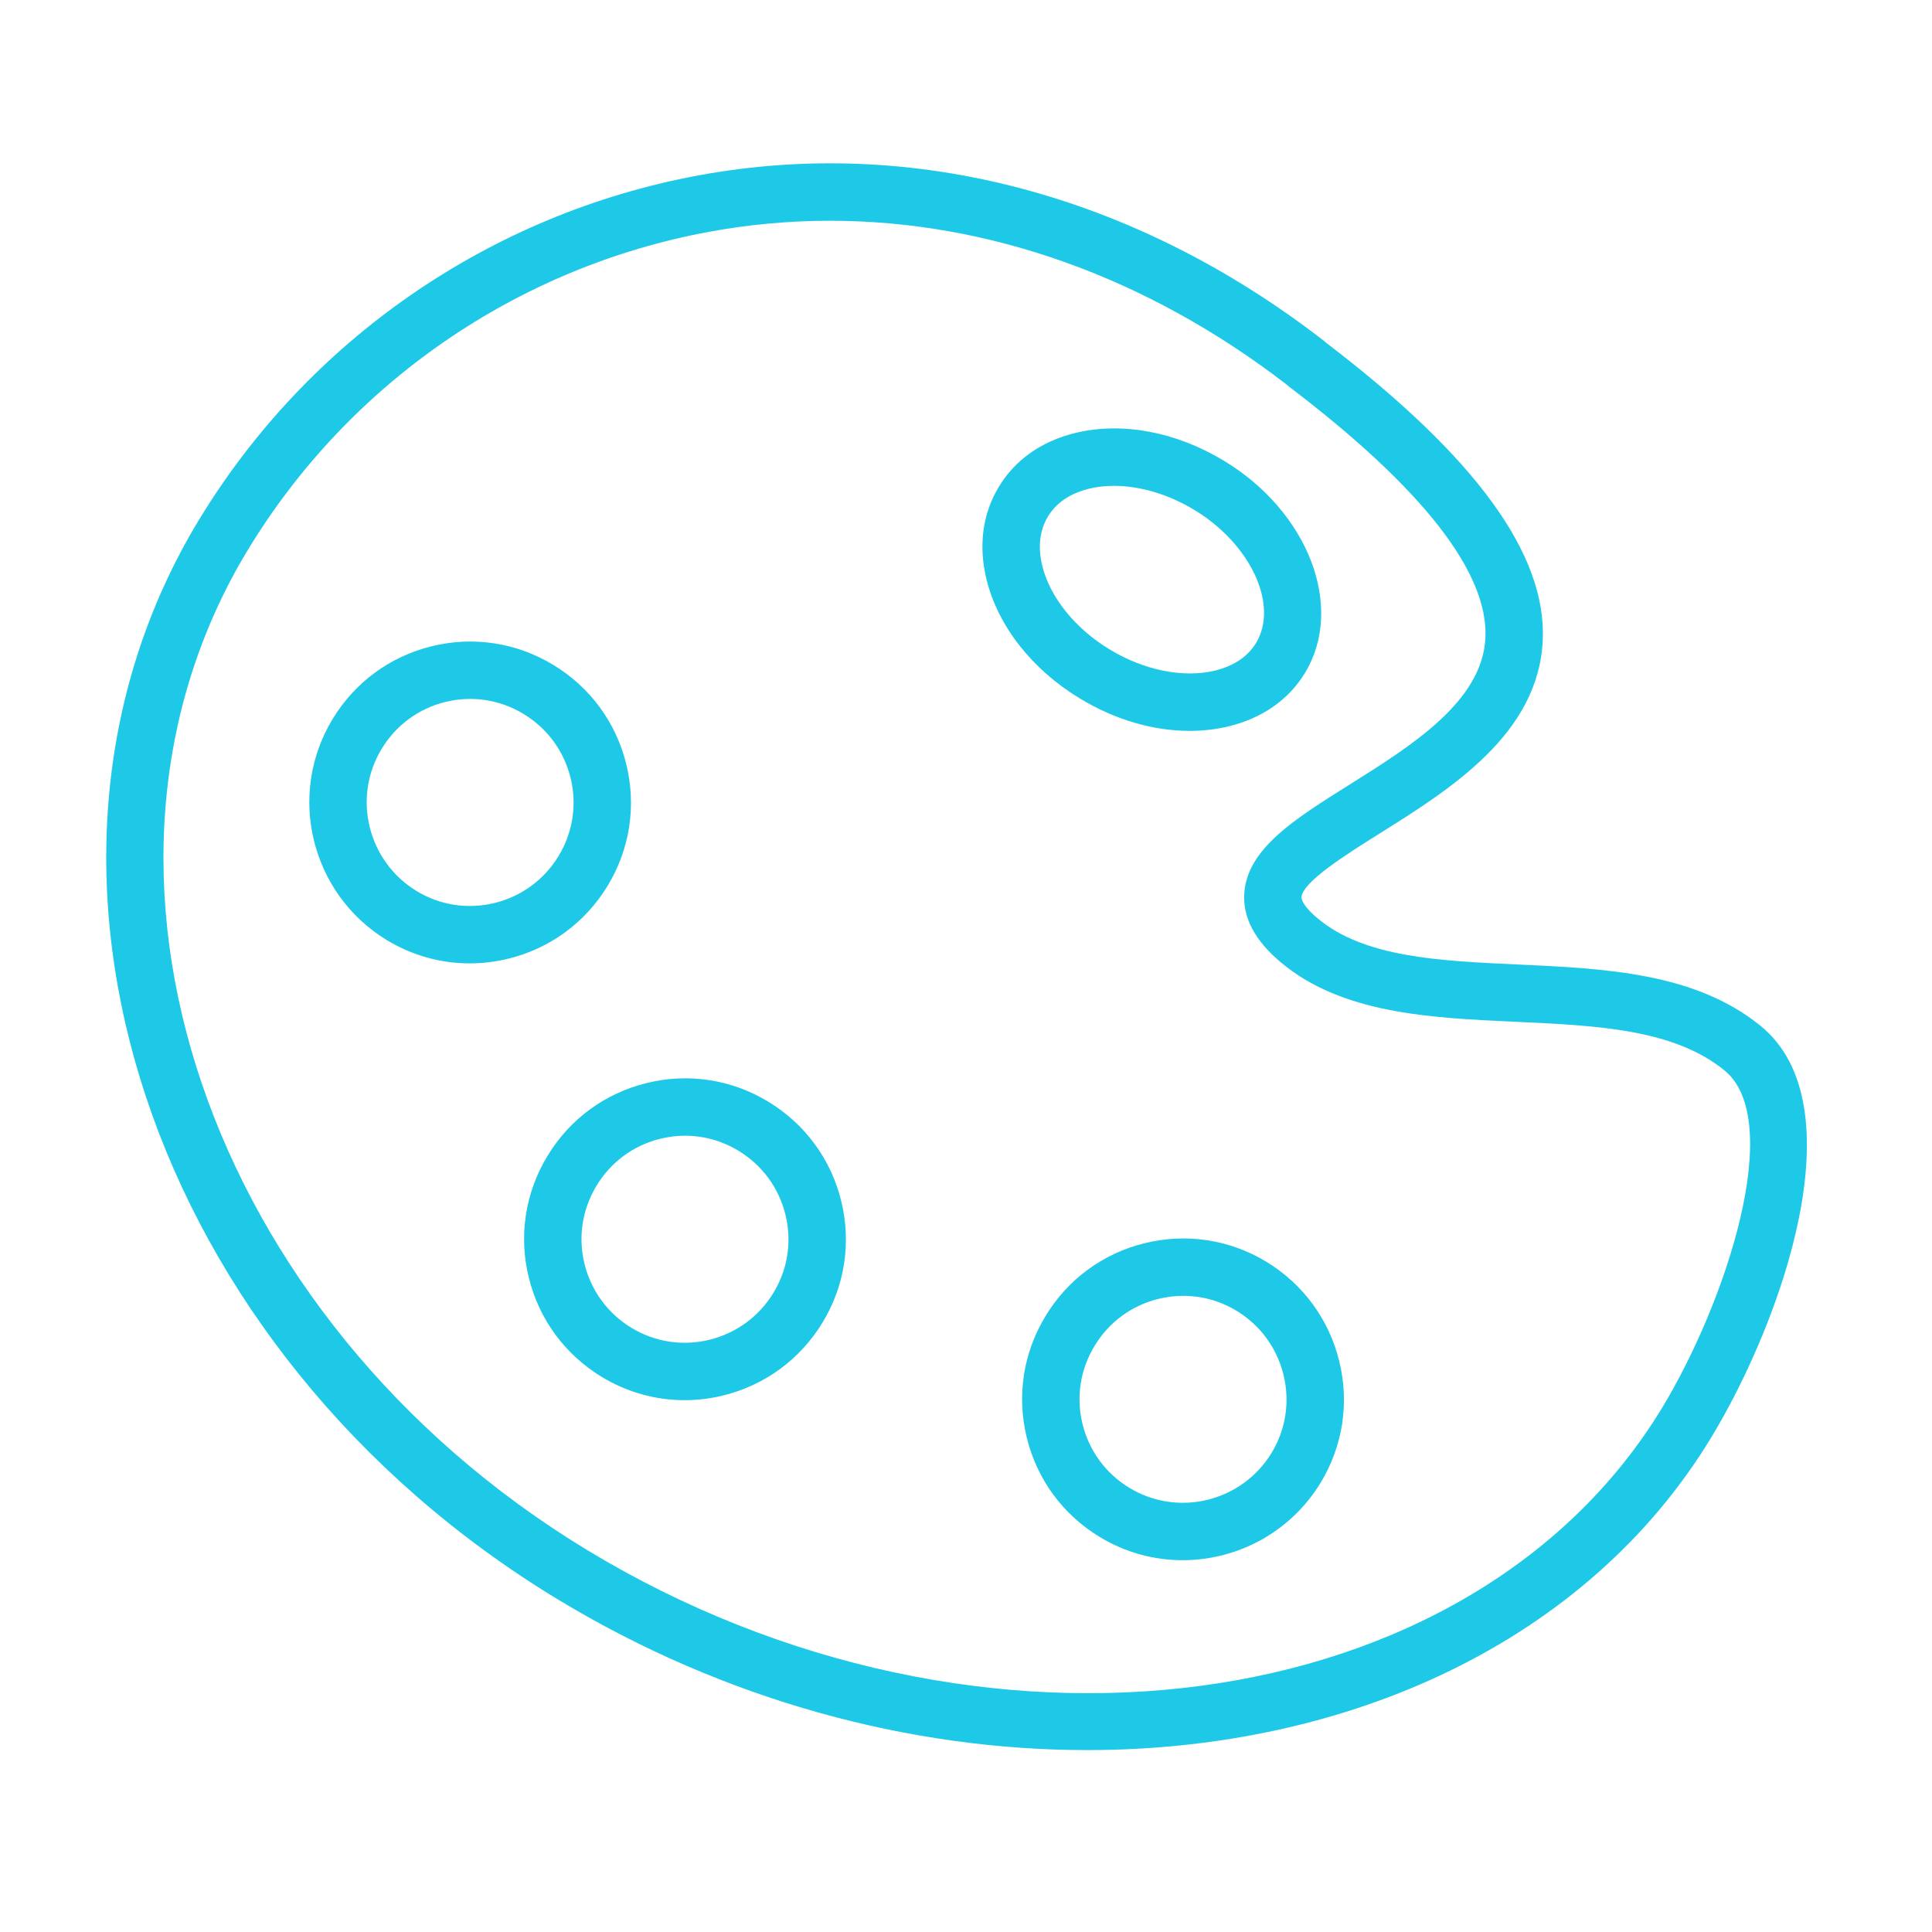 <?xml version="1.0" encoding="UTF-8"?> <svg xmlns="http://www.w3.org/2000/svg" width="101" height="101" viewBox="0 0 101 101" fill="none"> <path d="M92.032 53.624C88.611 50.847 83.906 50.631 79.355 50.422C75.216 50.232 71.307 50.052 68.875 48.004L68.874 48.003C68.239 47.469 68.026 47.083 68.039 46.899C68.095 46.098 70.43 44.634 72.135 43.566C75.83 41.25 80.429 38.368 80.651 33.473C80.855 28.976 77.15 23.888 69.326 17.918C69.288 17.882 69.249 17.848 69.208 17.816C59.333 10.164 47.717 7.093 36.498 9.172C25.631 11.185 16.116 17.752 10.393 27.19C-0.613 45.347 7.793 70.65 29.133 83.595C37.928 88.927 47.651 91.49 56.839 91.49C70.508 91.49 82.991 85.814 89.463 75.141C93.167 69.018 97.139 57.761 92.032 53.624ZM86.897 73.587C76.918 90.041 51.177 93.45 30.688 81.029C10.763 68.942 2.81 45.488 12.958 28.746C18.238 20.039 27.017 13.98 37.044 12.123C39.148 11.733 41.268 11.54 43.389 11.54C51.686 11.54 59.984 14.49 67.288 20.125C67.315 20.15 67.343 20.175 67.371 20.198C67.39 20.214 67.409 20.23 67.43 20.245C74.368 25.525 77.808 29.929 77.654 33.336C77.504 36.66 73.805 38.978 70.542 41.023C67.681 42.817 65.209 44.366 65.048 46.69C64.96 47.953 65.598 49.167 66.945 50.298C70.156 53 74.762 53.212 79.218 53.416C83.471 53.611 87.488 53.796 90.143 55.951C93.349 58.551 90.258 68.03 86.897 73.587Z" fill="#1EC9E8"></path> <path d="M56.453 36.514C58.281 37.626 60.288 38.209 62.191 38.209C62.894 38.209 63.584 38.129 64.244 37.968C66.004 37.537 67.382 36.568 68.232 35.161C70.303 31.721 68.399 26.755 63.988 24.09C61.477 22.566 58.636 22.036 56.191 22.64C54.436 23.073 53.061 24.046 52.218 25.447C51.364 26.854 51.141 28.529 51.572 30.29C52.172 32.732 53.952 35.001 56.453 36.514ZM54.786 26.999C55.324 26.104 56.238 25.719 56.91 25.553C57.329 25.45 57.774 25.399 58.235 25.399C59.591 25.399 61.084 25.837 62.433 26.656L62.436 26.658C65.383 28.437 66.861 31.623 65.664 33.612C65.124 34.505 64.206 34.889 63.53 35.054C61.873 35.458 59.812 35.047 58.009 33.95C56.207 32.86 54.89 31.225 54.486 29.576C54.32 28.899 54.237 27.904 54.786 26.999Z" fill="#1EC9E8"></path> <path d="M66.204 65.963L66.202 65.962C64.282 64.798 62.022 64.454 59.84 64.99C57.658 65.527 55.818 66.881 54.662 68.795C53.495 70.706 53.143 72.959 53.673 75.139C54.204 77.327 55.558 79.176 57.483 80.344C58.839 81.169 60.34 81.563 61.825 81.563C64.669 81.563 67.45 80.121 69.038 77.515C70.202 75.598 70.548 73.34 70.013 71.157C69.476 68.974 68.123 67.13 66.204 65.963ZM66.474 75.955C64.918 78.51 61.585 79.327 59.04 77.78C57.801 77.028 56.931 75.838 56.588 74.429C56.248 73.031 56.474 71.584 57.227 70.352C57.972 69.118 59.155 68.248 60.557 67.903C60.99 67.797 61.426 67.744 61.86 67.744C62.835 67.744 63.794 68.01 64.647 68.527C65.883 69.278 66.753 70.465 67.098 71.871C67.442 73.276 67.221 74.727 66.474 75.955Z" fill="#1EC9E8"></path> <path d="M40.163 57.594C38.246 56.43 35.99 56.081 33.81 56.617C31.627 57.152 29.785 58.505 28.625 60.423C27.457 62.342 27.107 64.602 27.643 66.785C28.178 68.966 29.53 70.809 31.452 71.978C32.78 72.785 34.271 73.198 35.786 73.198C36.46 73.198 37.14 73.116 37.813 72.95C39.994 72.412 41.837 71.056 43.001 69.136C44.164 67.227 44.511 64.975 43.979 62.794C43.444 60.607 42.089 58.76 40.163 57.594ZM40.437 67.578C39.686 68.818 38.499 69.691 37.094 70.038C35.692 70.383 34.241 70.162 33.009 69.415C31.772 68.662 30.901 67.475 30.556 66.07C30.212 64.668 30.436 63.216 31.189 61.979C31.936 60.744 33.12 59.875 34.522 59.53C34.952 59.426 35.386 59.373 35.817 59.373C36.792 59.373 37.751 59.64 38.605 60.158L38.607 60.16C39.846 60.91 40.718 62.098 41.062 63.506C41.406 64.907 41.184 66.352 40.437 67.578Z" fill="#1EC9E8"></path> <path d="M31.766 46.305C32.93 44.389 33.276 42.133 32.741 39.953C32.206 37.77 30.852 35.926 28.928 34.762C27.004 33.594 24.742 33.247 22.563 33.785C20.383 34.321 18.543 35.676 17.385 37.596C14.984 41.55 16.253 46.729 20.216 49.143C21.546 49.95 23.037 50.364 24.554 50.364C25.227 50.364 25.906 50.282 26.577 50.117C28.759 49.581 30.603 48.226 31.766 46.305ZM29.201 44.749C28.451 45.987 27.265 46.858 25.861 47.204C24.458 47.55 23.006 47.327 21.775 46.579C19.225 45.026 18.406 41.695 19.952 39.149C20.698 37.912 21.88 37.042 23.281 36.697C23.712 36.591 24.147 36.538 24.579 36.538C25.555 36.538 26.516 36.805 27.372 37.325L27.373 37.326C28.612 38.076 29.483 39.262 29.828 40.666C30.171 42.068 29.949 43.518 29.201 44.749Z" fill="#1EC9E8"></path> </svg> 